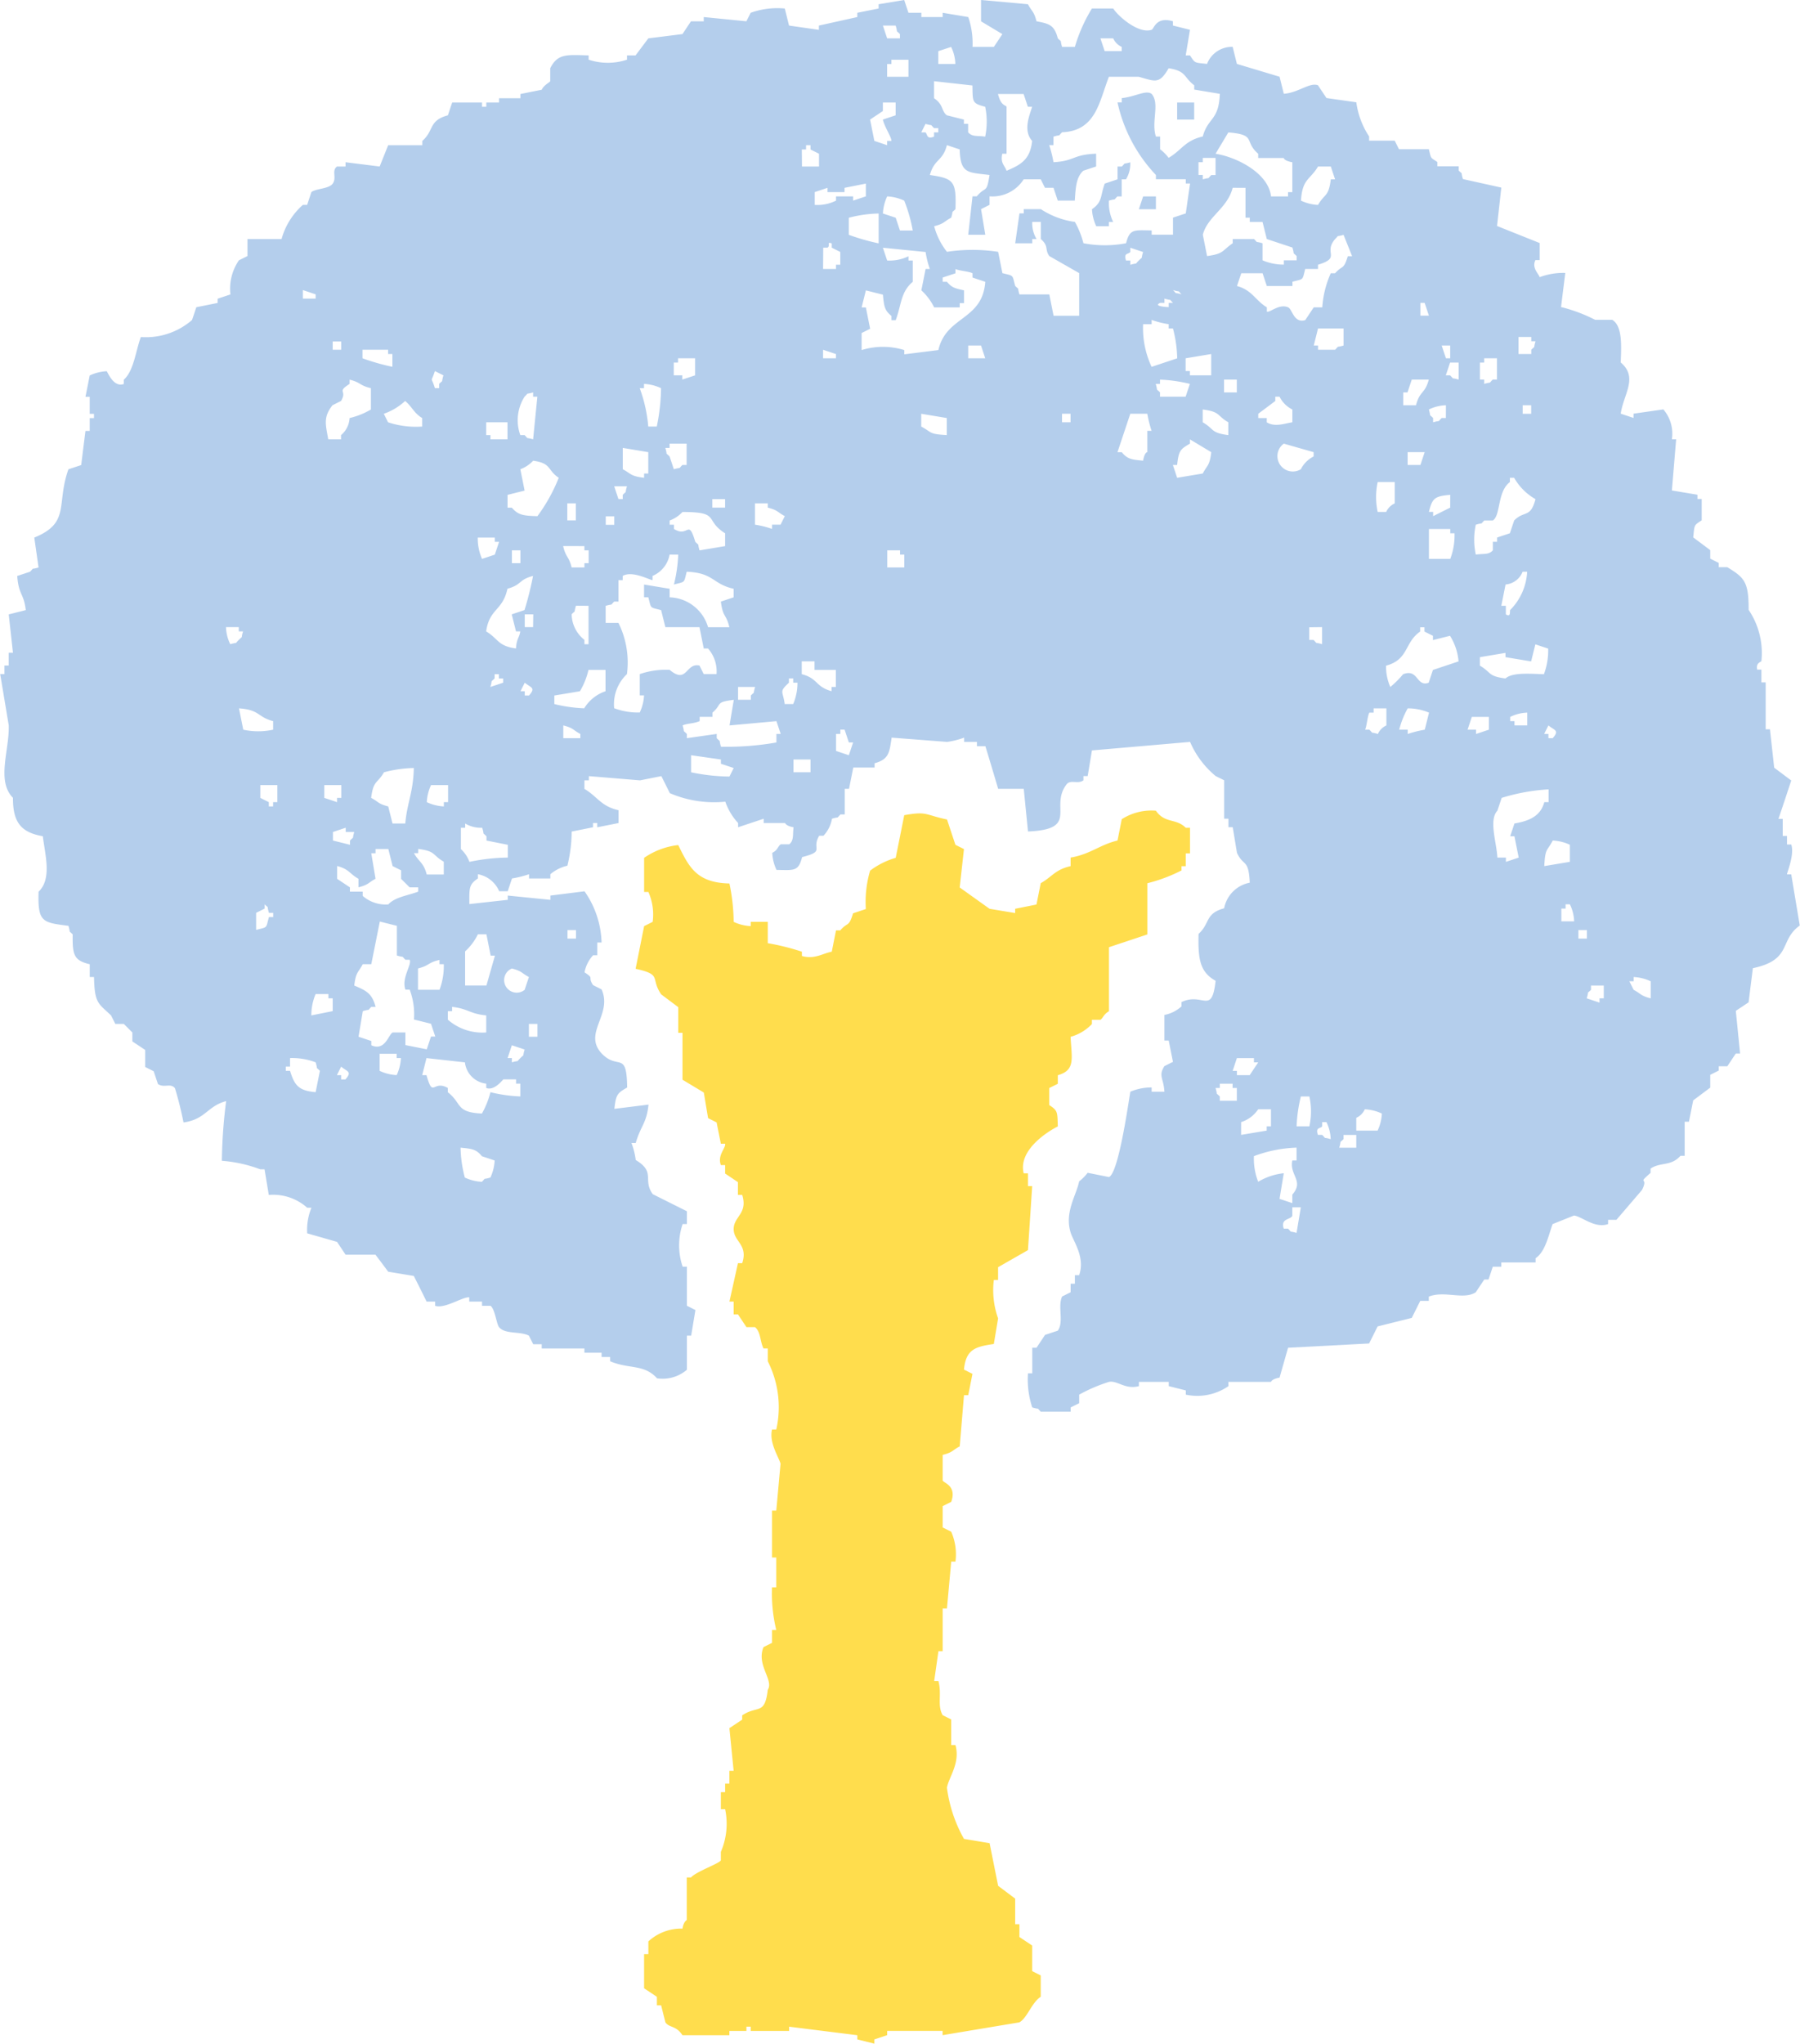 <svg data-name="グループ 9367" xmlns="http://www.w3.org/2000/svg" width="57.324" height="65.066"><path data-name="パス 193" d="M30.156 26.081l.271.815.272.136-.136 1.222.951.679.815.136v-.136l.679-.136.136-.679c.357-.2.459-.433.951-.543v-.272c.638-.11.931-.411 1.494-.543l.135-.679a1.754 1.754 0 011.087-.271c.294.419.637.231.951.543h.136v.816h-.136v.407h-.136v.136a5 5 0 01-1.086.407v1.63l-1.223.407v2.039c-.168.092-.186.213-.271.272h-.272v.135a1.478 1.478 0 01-.679.407c.033.69.164 1.06-.407 1.223v.271l-.272.136v.543c.277.182.256.223.272.679-.391.2-1.263.781-1.087 1.494h.136v.407h.135l-.135 2.038-.951.543v.407h-.136a2.675 2.675 0 00.136 1.223l-.136.815c-.589.087-.887.166-.951.815l.271.136-.135.679H30.7l-.136 1.63c-.244.128-.214.188-.543.271v.816c.034.081.456.166.272.679l-.272.136v.679l.272.136a1.791 1.791 0 01.135.951h-.135l-.136 1.494h-.136v1.358h-.135l-.136.951h.136c.114.438-.046.766.135 1.087l.272.136v.815h.135c.16.578-.216 1.025-.271 1.358a4.492 4.492 0 00.543 1.63l.815.135.272 1.358.543.408v.815h.135v.407l.407.272v.815l.272.136v.679c-.293.192-.427.672-.68.815l-2.445.408v-.136h-1.766v.136l-.407.135v.136l-.543-.136v-.133l-2.173-.272v.136h-1.223v-.136h-.136v.136h-.543v.136h-1.494c-.2-.311-.412-.23-.543-.408l-.136-.543h-.135v-.272l-.408-.271v-1.086h.136v-.407a1.548 1.548 0 011.087-.407c.033-.225.136-.272.136-.272v-1.358h.135c.177-.193.885-.434.951-.543v-.271a2.254 2.254 0 00.136-1.358h-.136v-.543h.136v-.272h.136v-.407h.135l-.135-1.358.407-.271v-.136c.489-.331.72.008.815-.815.2-.314-.372-.782-.136-1.358l.272-.136v-.408h.135a4.867 4.867 0 01-.135-1.358h.135v-.951h-.135v-1.494h.135l.136-1.494c-.071-.236-.37-.675-.271-1.087h.135a3.232 3.232 0 00-.271-2.173v-.407h-.136c-.117-.238-.084-.526-.271-.679h-.272l-.271-.407h-.136v-.407h-.135l.271-1.223h.136c.194-.591-.273-.683-.272-1.086s.458-.491.272-1.087H23.5v-.407l-.407-.272v-.271h-.136c-.117-.318.159-.532.136-.679h-.136l-.136-.679-.271-.136-.136-.815-.679-.408v-1.494H21.6v-.816l-.543-.407c-.358-.525.048-.623-.815-.815l.271-1.358.272-.136a1.764 1.764 0 00-.136-.951h-.136v-1.087a2.378 2.378 0 011.087-.407c.343.7.583 1.2 1.63 1.223a6.23 6.23 0 01.135 1.222 1.44 1.44 0 00.543.136v-.136h.543v.679a7.551 7.551 0 011.087.271v.136c.4.118.67-.086.951-.136l.135-.679h.136c.246-.284.269-.088.407-.543l.407-.136a3.518 3.518 0 01.136-1.222 2.48 2.48 0 01.815-.408q.137-.678.272-1.358c.734-.133.656-.011 1.358.136" fill="#ffdd4d" fill-rule="evenodd"/><path data-name="パス 194" d="M28.934.407h.408v.136h.679V.407l.815.136a2.586 2.586 0 01.136.951h.679l.271-.408-.679-.407V0l1.494.135c.129.245.188.214.272.543.426.077.569.133.679.543.155.155.054 0 .136.272h.407A5.069 5.069 0 0134.774.27h.679c.13.22.794.821 1.222.679.078-.026.135-.434.679-.272v.136l.543.136-.136.815h.136c.17.26.137.225.543.271a.849.849 0 01.816-.543l.135.543 1.359.408.135.543c.46-.031.821-.371 1.087-.272l.271.407.951.136a2.6 2.6 0 00.408 1.087v.135h.815l.136.272h.951c.082.325.043.252.271.407v.136h.679v.135c.155.155.053 0 .135.272l1.223.271-.136 1.223 1.358.543v.543h-.136c-.121.248.094.421.136.543a2.13 2.13 0 01.815-.135l-.135 1.086a5.036 5.036 0 011.086.407h.543c.328.192.293.817.272 1.358.566.479.086 1.014 0 1.63l.407.136v-.136l.951-.136a1.19 1.19 0 01.271.951h.136l-.136 1.63.815.136v.135h.135v.679c-.259.17-.225.138-.271.543l.543.407v.271l.271.136v.136h.272c.548.334.682.467.679 1.358a2.452 2.452 0 01.407 1.63c-.007.034-.182.044-.135.272h.135v.407h.136v1.494h.136l.135 1.222.543.407q-.2.612-.407 1.223h.136v.543h.136v.271h.135c.112.321-.141.906-.135.951h.135l.272 1.63c-.669.475-.228 1.09-1.494 1.358l-.136 1.087-.407.271.136 1.358h-.136l-.271.407h-.272v.136l-.271.136v.407l-.543.407-.136.679h-.136v1.086h-.135c-.3.342-.639.191-.951.407v.136c-.456.4-.046.088-.272.543l-.815.951h-.266v.136c-.43.149-.839-.249-1.087-.272l-.679.272c-.134.368-.232.878-.543 1.087v.135h-1.091v.136h-.272l-.135.407h-.136l-.272.407c-.388.25-.988-.061-1.494.136v.136h-.272l-.271.543-1.087.271-.271.543-2.581.136-.271.951c-.251.044-.272.135-.272.135h-1.356v.136a1.75 1.75 0 01-1.358.271v-.135l-.543-.136v-.136h-.951v.136c-.441.116-.68-.186-.951-.136a5.093 5.093 0 00-.951.407v.272l-.271.135v.136h-.951c-.155-.155 0-.054-.272-.136a2.818 2.818 0 01-.136-1.086h.136v-.815h.136l.271-.408.407-.135c.2-.282-.011-.764.136-1.087l.272-.136v-.271h.135v-.272h.136c.2-.567-.186-1.08-.271-1.358-.2-.654.183-1.179.271-1.63a1.392 1.392 0 00.271-.272l.68.136c.3-.133.6-2.242.679-2.717a1.709 1.709 0 01.679-.136v.136h.407c-.028-.446-.2-.5 0-.816l.272-.135-.136-.679h-.136v-.815a1.11 1.11 0 00.543-.272v-.135c.676-.331.964.432 1.087-.679-.5-.281-.563-.687-.543-1.494.374-.337.2-.648.815-.815a1.024 1.024 0 01.816-.815c-.038-.779-.2-.5-.408-.951l-.135-.815h-.136v-.271h-.136v-1.223l-.271-.135a2.88 2.88 0 01-.815-1.087l-3.125.271-.136.816h-.135v.135c-.18.137-.411-.04-.543.136-.545.722.426 1.424-1.223 1.494l-.135-1.358h-.815q-.2-.679-.407-1.358h-.269v-.136h-.407v-.136a2.615 2.615 0 01-.543.136l-1.766-.136c-.072.477-.085.689-.543.816v.135h-.679q-.067.34-.136.679h-.135v.815h-.136c-.155.155 0 .054-.271.136a1.049 1.049 0 01-.272.543h-.136c-.261.44.213.486-.543.679-.12.462-.253.417-.816.408a1.429 1.429 0 01-.135-.543c.192-.1.166-.2.271-.272h.271c.149-.129.105-.277.136-.543-.236-.037-.271-.135-.271-.135h-.68v-.136l-.815.271v-.135a1.919 1.919 0 01-.407-.679 3.576 3.576 0 01-1.766-.271l-.271-.543-.679.135-1.63-.135v.135h-.141v.272c.414.241.52.552 1.087.679v.408l-.679.135v-.135h-.135v.135l-.679.136a4.654 4.654 0 01-.136 1.087 1.294 1.294 0 00-.543.271v.136h-.679v-.136a3.377 3.377 0 01-.543.136l-.136.407h-.271a.918.918 0 00-.679-.543v.136c-.294.193-.273.322-.271.815l1.222-.135v-.136l1.358.136v-.136l1.087-.136a2.978 2.978 0 01.543 1.63h-.136v.407h-.135a1.11 1.11 0 00-.272.543c.332.216.084.122.272.407l.271.136c.361.8-.6 1.385 0 2.037.526.553.8-.114.815 1.087-.308.175-.358.221-.407.679l1.087-.135c-.061.6-.25.673-.407 1.222h-.136a2.316 2.316 0 01.136.543c.65.387.207.629.543 1.087l1.086.543v.407h-.135a2.111 2.111 0 000 1.358h.135v1.244l.272.136-.136.815h-.136v1.087a1.188 1.188 0 01-.951.272c-.419-.462-.891-.286-1.494-.543v-.136h-.271v-.136h-.547v-.135h-1.36v-.136h-.271l-.136-.272c-.279-.147-.761-.036-.951-.271-.083-.1-.128-.573-.272-.679h-.271v-.135h-.407v-.136c-.219-.016-.777.373-1.087.271v-.135h-.271q-.2-.408-.407-.816l-.816-.135q-.2-.272-.407-.543h-.951l-.271-.407-.951-.272a1.873 1.873 0 01.135-.815h-.135a1.628 1.628 0 00-1.223-.407l-.135-.816h-.136a4.452 4.452 0 00-1.223-.271 16.209 16.209 0 01.136-1.9c-.6.157-.656.584-1.358.679a11.149 11.149 0 00-.271-1.087c-.136-.18-.349 0-.543-.136l-.136-.407-.271-.136v-.543l-.408-.271v-.284l-.271-.272h-.271l-.136-.271c-.408-.391-.525-.377-.543-1.223h-.136v-.407c-.515-.118-.553-.314-.543-.951-.155-.155-.054 0-.135-.271-.814-.109-.985-.1-.951-1.087.431-.412.206-1.17.135-1.766-.66-.116-.958-.41-.951-1.223-.536-.538-.108-1.529-.135-2.309l-.272-1.63h.136v-.272h.136v-.407h.135L.278 19.56l.543-.136c-.063-.541-.23-.483-.272-1.087l.407-.135c.155-.155 0-.054.272-.136l-.136-.951c1.161-.474.689-1.056 1.087-2.174l.407-.135q.067-.544.136-1.087h.135v-.407h.136v-.136h-.136v-.543h-.135l.135-.679a1.44 1.44 0 01.543-.136c.076.14.25.514.543.407v-.136c.322-.287.378-.924.543-1.358a2.247 2.247 0 001.63-.543q.068-.2.136-.407l.679-.136V9.51l.407-.136a1.6 1.6 0 01.271-1.087l.272-.135v-.543h1.086a2.254 2.254 0 01.679-1.087h.136l.135-.407c.155-.117.56-.1.68-.271.135-.193-.046-.411.136-.543h.271v-.136l1.087.136.271-.679h1.087v-.136c.383-.332.19-.644.815-.815l.136-.407h.951V3.4h.136v-.136h.407v-.136h.679v-.135l.679-.136c.074-.156.247-.227.271-.272v-.414c.239-.468.52-.428 1.223-.407V1.9a1.93 1.93 0 001.222 0v-.136h.272l.407-.543 1.087-.136.271-.407h.407V.543l1.358.135.136-.271a2.518 2.518 0 011.087-.136l.135.543.951.136V.814l1.223-.271V.407l.679-.136V.135L28.796 0l.135.407m-.407.407c.082.271-.018.117.136.271v.136h-.407l-.136-.407zm6.928.407a.542.542 0 00.271.272v.135h-.543l-.135-.407zm-5.162.272a1.322 1.322 0 01.135.543h-.543v-.407l.408-.135m-2.038.543h.136v-.135h.543v.543h-.679zm5.569 2.174c1.087-.042 1.184-.981 1.494-1.766h.951c.524.144.652.248.951-.272.575.09.467.279.815.543v.136l.815.136c-.03.859-.376.744-.543 1.358-.567.127-.674.438-1.087.679a1.3 1.3 0 00-.271-.271v-.407h-.134c-.156-.474.133-1.044-.136-1.358-.186-.133-.5.085-.951.135v.136h-.136a4.85 4.85 0 001.223 2.311v.136h.951v.136h.136l-.136.951-.407.135v.543h-.679v-.136c-.562-.009-.7-.053-.815.408a3.613 3.613 0 01-1.358 0 2.805 2.805 0 00-.272-.679 2.622 2.622 0 01-1.086-.407h-.543v.136h-.136l-.136.951h.543v-.136h.136a.971.971 0 01-.136-.543h.272v.543c.265.233.117.328.271.543l.951.543v1.358h-.815l-.136-.679h-.951c-.082-.271.018-.117-.136-.271-.1-.37-.032-.31-.407-.407q-.067-.34-.136-.679a5.457 5.457 0 00-1.63 0 2.238 2.238 0 01-.407-.815c.33-.084.3-.143.543-.272.081-.271-.019-.117.135-.271.032-.9-.061-.976-.815-1.087.145-.524.407-.427.543-.951l.407.136c.022.79.27.726.951.815-.1.621-.116.331-.407.679h-.136l-.136 1.222h.543l-.135-.815.271-.136v-.271a1.177 1.177 0 001.087-.543h.543l.135.271h.272l.135.407h.543c.027-.417.044-.749.272-.951l.407-.135v-.407c-.759.03-.667.233-1.358.271a3.684 3.684 0 00-.136-.543h.136V4.35c.271-.082.117.018.271-.136M30.968 2.72c.013.519-.027.567.407.679a2.338 2.338 0 010 .951c-.271-.039-.4.015-.543-.136v-.271h-.135v-.136l-.543-.136c-.18-.135-.1-.339-.407-.543v-.543l1.222.136m1.63.272l.135.407h.136c-.1.316-.286.762 0 1.086-.063.6-.365.761-.815.951-.06-.179-.2-.232-.136-.543h.136V3.4c-.026-.062-.18-.02-.272-.407zm-4.076.271v.407l-.407.136c.052.235.279.562.272.679h-.136v.136l-.407-.136-.136-.679.407-.272v-.271zm8.965 0h.543v.543h-.543zm-7.742.815h.135v.136h-.135v.136c-.245.089-.2-.065-.272-.136h-.135l.135-.271c.271.081.117-.019.272.135m8.965.816l.407-.679c.913.074.484.275.951.679v.135h.815s0 .087.272.136v.951h-.136v.136h-.543c-.076-.732-1.079-1.25-1.766-1.358m-13.176-.136h.135v-.136h.142v.136l.271.136v.407h-.543zm13.176.815h-.136c-.154.153 0 .058-.271.136v-.139h-.136v-.407h.136v-.136h.407zm-2.717-.407a.934.934 0 01-.136.543h-.136v.543h-.136c-.154.155 0 .054-.271.135a1.4 1.4 0 00.136.679h-.136v.136h-.403a1.44 1.44 0 01-.136-.543c.345-.236.259-.425.407-.815l.407-.136v-.407h.136c.155-.155 0-.054.272-.136m6.52.543h-.136c-.072.571-.192.442-.407.815a1.437 1.437 0 01-.543-.136c.041-.7.289-.659.543-1.086h.407l.136.407m-16.165.271v.136h.543V5.98l.679-.135v.407l-.407.135v-.135h-.543v.135a1.31 1.31 0 01-.679.136v-.407l.407-.136m13.312 0v.951h.136v.136h.407l.135.543.816.271c.081.271-.019.117.135.272v.135h-.407v.136a1.712 1.712 0 01-.679-.136v-.543c-.271-.082-.117.018-.272-.136h-.679v.136c-.345.236-.273.335-.816.407l-.135-.679c.153-.589.774-.823.951-1.494zm-11.547.816a1.434 1.434 0 01.136-.543 1.454 1.454 0 01.543.135 4.914 4.914 0 01.271.951h-.407l-.136-.407-.407-.135m8.694-.543v.407h-.543l.136-.407zm-8.83.543v.951a7.043 7.043 0 01-.951-.272v-.543a4 4 0 01.951-.135m13.992 1.766v-.136c.755-.228.16-.368.543-.815.154-.153 0-.058.271-.136l.272.679h-.136c-.139.446-.153.267-.407.543h-.136a3.152 3.152 0 00-.271 1.086h-.272l-.271.407c-.366.108-.409-.348-.543-.407-.287-.126-.578.175-.679.136v-.136c-.375-.229-.466-.547-.951-.679l.136-.407h.679l.135.407h.816V8.97c.369-.1.309-.032.407-.407zm-15.757-.679h.136c.108-.073-.044-.2.136-.135v.135l.271.136v.407h-.136v.136h-.412zm3.26.136a2.875 2.875 0 00.136.543h-.136l-.135.679a1.823 1.823 0 01.407.543h.815V9.65h.136v-.407c-.3-.064-.385-.087-.543-.271h-.136v-.136l.407-.135v-.136c.1.052.454.079.543.136v.135l.407.136c-.089 1.235-1.246 1.08-1.494 2.173l-1.086.136v-.136a2.3 2.3 0 00-1.358 0v-.543l.271-.135-.136-.679h-.135l.135-.543.543.136c.036.385.056.5.272.679v.135h.135c.186-.5.157-.9.543-1.222v-.679h-.136v-.135a1.386 1.386 0 01-.679.135l-.136-.407 1.358.136m6.792.271c-.155.153 0 .058-.271.136v-.136h-.136c-.086-.252.079-.193.136-.271v-.136l.407.136c-.082.271.018.117-.136.271M10.052 9.371v.136h-.407v-.272l.407.136m27.575 0c-.271-.082-.117.019-.271-.136.271.082.117-.018.271.136m-.271.271h-.136v.136s-.528-.019-.271-.136h.135v-.135c.271.082.117-.019.272.135m7.878 0h.136l.136.408h-.272zm-8.558.679v-.136a2.872 2.872 0 00.543.136v.136h.136a4 4 0 01.135.951l-.815.271a2.9 2.9 0 01-.271-1.358zm6.113.136V11c-.271.081-.117-.019-.271.135h-.543V11h-.136l.136-.543zm5.977.271v.136h.135c-.081.271.019.117-.135.271v.136h-.407v-.543zm-37.9.407h-.271v-.264h.271zM31.242 11l.135.407h-.543V11zm14.942 0v.407h-.136L45.913 11zm-33.824.135v.136h.136v.407a7.023 7.023 0 01-.951-.271v-.272zm14.263.136v.136h-.411v-.272l.407.136m11.954 0v.679h-.679v-.136h-.136v-.407l.815-.136m-17.116.271h.136v-.135h.543v.543l-.407.135v-.135h-.272zm26.217.543h-.136c-.154.153 0 .058-.271.136v-.136h-.136v-.543h.136v-.135h.407zm-1.222-.543v.543c-.271-.081-.118.019-.272-.135h-.136q.068-.2.136-.408zm-32.33.408c-.082.271.018.117-.136.271v.136h-.136c-.127-.414-.135-.126 0-.543l.272.136m-3.532.951l.271-.136c.209-.356-.156-.268.272-.543v-.136c.37.094.307.184.679.272v.679a2.383 2.383 0 01-.679.272.755.755 0 01-.272.543v.135h-.407c-.085-.475-.164-.709.136-1.086m27.168-.272h-.815v-.136c-.153-.154-.058 0-.136-.271h.136v-.136a4.736 4.736 0 01.951.136l-.136.407m1.63-.136h-.407v-.407h.407zm5.3 0h.136l.136-.407h.543c-.127.466-.289.35-.408.816h-.407zm-24.315-.135h.136v-.136a1.437 1.437 0 01.543.136 6.272 6.272 0 01-.136 1.222h-.271a4.68 4.68 0 00-.272-1.222m-3.667 1.494h-.136a1.393 1.393 0 01.136-1.223c.155-.152 0-.057.272-.136v.136h.135l-.135 1.358c-.271-.081-.118.019-.272-.135m23.636-.408v-.135h-.271v-.136l.543-.407v-.136h.136a.9.9 0 00.407.407v.407c-.235.035-.56.164-.816 0m-27.983 0l-.135-.271a1.922 1.922 0 00.679-.407c.22.18.28.388.543.543v.271a2.81 2.81 0 01-1.087-.136m33.688-.135h-.134c-.155.152 0 .058-.272.135v-.135c-.152-.155-.057 0-.135-.272a1.322 1.322 0 01.543-.135zm2.717-.136h-.271v-.271h.271zm-9.645.271v.408c-.571-.072-.442-.193-.815-.408v-.407c.57.072.442.193.815.407m-8.965-.135v.543c-.585-.032-.46-.084-.815-.272v-.407l.815.136m3.94.135h-.271v-.271h.271zm2.445-.271a3.707 3.707 0 00.136.543h-.136v.68s-.085-.009-.135.271c-.385-.036-.5-.056-.679-.271h-.136l.408-1.223zm-20.376.271v.543h-.543v-.135h-.135v-.408zm21.191 1.359h.135c.05-.458.1-.5.408-.679v-.136l.679.408c-.053.438-.123.4-.271.679l-.816.136-.135-.407m-15.486 0h-.135c-.155.152 0 .057-.272.135l-.136-.407c-.152-.154-.057 0-.135-.271h.135v-.136h.543zm19.968-.407v.135a.914.914 0 00-.407.407.49.49 0 01-.543-.815l.951.272m-21.191 0v.679h-.133v.136c-.438-.053-.4-.123-.679-.272v-.679l.815.136m24.723 0l-.136.407h-.407v-.407zm-28.8.543a1.055 1.055 0 00.408-.271c.592.08.446.3.815.543a5.362 5.362 0 01-.679 1.222c-.448-.014-.611-.032-.815-.271h-.136v-.407l.543-.136q-.067-.34-.136-.679m30.7 1.63h.271c.256-.165.137-.92.543-1.222v-.136h.136a1.806 1.806 0 00.679.679c-.16.613-.351.35-.679.679l-.136.407-.407.136v.136h-.136v.271c-.133.149-.274.1-.543.136a2.249 2.249 0 010-.951c.271-.082.117.018.272-.136m-2.853-1.222v.679a.541.541 0 00-.272.272h-.271a2.238 2.238 0 010-.951zm-24.451.135c-.082.271.019.117-.135.272v.135h-.136l-.136-.407zm26.217.679l-.543.271v-.135h-.135c.107-.433.178-.5.679-.543zm-23.092 0h-.407v-.271h.407zm-4.754.407h-.271v-.543h.271zm6.113-.543v.136c.329.083.3.143.543.271l-.136.272h-.271v.135a2.978 2.978 0 00-.543-.135v-.679zm-2.309 1.223c-.227-.759-.213-.115-.679-.408v-.135h-.136v-.134a1.055 1.055 0 00.408-.271c1.226 0 .679.252 1.358.679v.407l-.815.136c-.081-.271.019-.117-.135-.271m-2.581-.543h-.271v-.271h.271zm26.624.135v.136h.136a2.126 2.126 0 01-.136.815h-.679v-.951zm-30.428.272v.136h.136l-.136.407-.407.135a1.607 1.607 0 01-.136-.679zm2.853.271v.136h.136v.407h-.135v.136h-.407c-.094-.37-.184-.307-.271-.679zm-2.038.543h-.271v-.407h.271zm12.09-.407v.136h.136v.407h-.543v-.543zm-7.064.136a4.73 4.73 0 01-.136.951c.37-.1.309-.032.407-.407.863.033.819.393 1.494.543v.272l-.407.136c.067.522.167.378.271.815h-.679a1.317 1.317 0 00-1.223-.951v-.272l-.815-.135v.407h.136c.1.37.032.309.407.407l.136.543h1.086l.136.679h.136a1.1 1.1 0 01.271.815h-.407l-.136-.272c-.44-.1-.391.609-.951.136a2.59 2.59 0 00-.951.136v.679h.136a1.434 1.434 0 01-.136.543 2.128 2.128 0 01-.815-.136 1.318 1.318 0 01.407-1.086 2.83 2.83 0 00-.271-1.63h-.407v-.543c.271-.081.117.019.271-.135h.136v-.682h.136v-.136c.3-.171.813.11.951.136v-.136a.914.914 0 00.543-.679zm26.9.543h.136a1.865 1.865 0 01-.543 1.222c-.014.053.025.241-.136.136v-.272h-.144l.135-.679a.637.637 0 00.543-.407m-31.514.135a10.486 10.486 0 01-.272 1.087l-.407.136.136.543h.135c-.022.19-.12.232-.135.543-.582-.075-.565-.315-.951-.543.105-.735.523-.645.679-1.359.466-.126.349-.289.816-.407m1.766.951v1.223h-.131v-.139a1.059 1.059 0 01-.407-.815c.152-.155.058 0 .136-.272zm-1.766.679h-.265v-.407h.271zm-9.373 0v.136h.136c-.082.271.018.117-.136.271s0 .058-.271.136a1.314 1.314 0 01-.136-.543zm34.5 0v.543c-.271-.082-.117.018-.272-.136h-.136v-.402zm3.124.136v-.131h.136v.136l.271.135v.136l.543-.136a1.811 1.811 0 01.272.815l-.816.272-.135.407c-.4.145-.323-.46-.815-.271a3.173 3.173 0 01-.407.407 1.612 1.612 0 01-.136-.679c.727-.194.582-.742 1.087-1.086m4.076.543a2.142 2.142 0 01-.136.815c-.423-.013-1.006-.066-1.223.135-.571-.072-.442-.192-.815-.407v-.271l.815-.136v.136l.816.135.135-.543.408.135m-23.364.407v.272h.679v.543h-.135v.135c-.524-.145-.427-.406-.951-.543v-.408zm-6.656.272v.679a1.267 1.267 0 00-.679.543 4.686 4.686 0 01-.951-.135v-.272l.815-.136a2.383 2.383 0 00.272-.679zm-3.532.271v-.135h.136v.135h.136v.136l-.408.136c.082-.271-.019-.117.136-.272m9.373.136v-.136h.136v.136h.136a1.728 1.728 0 01-.136.679h-.271c-.054-.424-.193-.376.135-.679m-8.286.407h-.127v-.136h-.136l.136-.271c.193.161.361.153.136.407m7.2-.271c-.082.271.018.117-.136.271v.136h-.407v-.407zm-1.223 1.63v-.135l-.951.135v-.135c-.152-.155-.057 0-.135-.272.169-.071.34-.05.543-.136v-.135h.408v-.136c.333-.287.066-.329.679-.407l-.136.815 1.494-.136.136.408h-.136v.271a9.211 9.211 0 01-1.766.136c-.082-.271.018-.117-.136-.272m-14.127-.543v.272a2.237 2.237 0 01-.951 0l-.136-.679c.669.046.578.273 1.087.407m35.454.136a.54.54 0 00-.271.272c-.271-.082-.117.018-.271-.136h-.136c.051-.1.079-.454.136-.543h.135v-.136h.407zm.679-.543a1.74 1.74 0 01.679.136l-.136.543a3.6 3.6 0 00-.543.136v-.136h-.271a2.789 2.789 0 01.271-.679m3.4.543v-.136h-.136v-.135a1.315 1.315 0 01.543-.136v.407zm-1.358-.271h.543v.407l-.408.136v-.136h-.271l.136-.407m-28.391.543v.135h-.543v-.407c.329.084.3.143.543.272m30.971.135h-.141v-.135h-.136l.136-.272c.193.161.361.153.135.407m-22.821.407v-.543h.136v-.136h.136l.135.407h.136l-.136.407-.407-.136m-3.667.272v.136l.407.135q-.067.137-.136.272a6.276 6.276 0 01-1.222-.136v-.543l.951.136m2.853.407h-.543v-.407h.543zm-13.992.815c.072-.571.193-.442.408-.815a3.985 3.985 0 01.951-.136c-.017.775-.215 1.107-.272 1.766H12.5l-.136-.543c-.329-.084-.3-.143-.543-.272m-2.988-.407v.543h-.136v.136h-.136v-.136l-.271-.136v-.407zm2.037 0v.407h-.135v.136l-.407-.136v-.407zm3.4.543h-.135v.136a1.433 1.433 0 01-.543-.136 1.454 1.454 0 01.135-.543h.543zm33.417.271l.136-.407a6.241 6.241 0 011.494-.271v.407h-.136c-.12.448-.487.6-.951.679l-.136.407h.136q.067.34.136.679l-.408.136v-.136h-.271c-.03-.514-.278-1.193 0-1.494m-32.737 1.63a1.046 1.046 0 00-.272-.407v-.679h.136v-.135a.976.976 0 00.543.135c.082.271-.019.117.136.272v.136l.679.135v.407a6.27 6.27 0 00-1.222.136m-3.94-1.087v.136h.272c-.082.271.018.117-.136.272v.135l-.543-.135v-.272l.407-.136m38.442.408a1.447 1.447 0 01.543.135v.543l-.815.136c.031-.585.084-.46.271-.815M11.96 27.981l-.136-.815h.136v-.136h.407l.136.543.271.136v.271l.272.271h.271v.136c-.315.12-.742.173-.951.407a1.113 1.113 0 01-.815-.271v-.136h-.407v-.136l-.407-.271v-.409c.383.1.39.243.679.407v.271c.33-.083.3-.143.543-.271m1.223-.815h.135v-.136c.571.072.442.192.816.407v.407h-.543c-.1-.383-.243-.39-.407-.679m-5.026 1.9l.272-.136v-.136c.152.155.057 0 .135.272H8.7v.135h-.136c-.1.37-.032.31-.407.408zm41.567-.136h.135v-.136h.136a1.324 1.324 0 01.136.543h-.407zm-37.084.543v.951c.271.082.117-.019.271.136h.136c.073.166-.268.575-.136.951h.136a2.223 2.223 0 01.136.951l.543.135.136.407h-.136l-.135.407-.68-.135v-.401h-.407c-.133.065-.239.606-.679.407v-.136l-.407-.136.136-.815c.271-.082.117.019.271-.136h.136c-.112-.437-.31-.521-.679-.679.053-.439.123-.4.271-.679h.271l.272-1.358.543.136m5.705.407h-.271v-.271h.271zm32.194 0h-.271v-.271h.271zm-35.726.407a1.794 1.794 0 00.407-.543h.272l.135.679h.136l-.271.951h-.679zm-.815.272v.135h.136a2.143 2.143 0 01-.136.816h-.685v-.679c.37-.094.307-.184.679-.271m2.853.543l-.136.408a.4.4 0 11-.407-.679c.329.084.3.143.543.271m35.182.408l-.136-.272h.136v-.136a1.44 1.44 0 01.543.136v.543c-.329-.084-.3-.143-.543-.271m-1.358 0v-.136h.407v.407h-.136v.136l-.407-.136c.082-.271-.019-.117.136-.271m-40.616.135h.407v.136h.136v.407l-.68.136a1.74 1.74 0 01.136-.679m4.211.815v-.272h.136v-.136c.524.062.561.222 1.087.272v.543a1.67 1.67 0 01-1.223-.407m2.853.543h-.271v-.407h.271zm-.407.407c-.082.271.019.118-.136.272s0 .058-.271.136v-.136h-.136l.136-.407.407.135m-4.075.136v.136h.135a1.451 1.451 0 01-.135.543 1.433 1.433 0 01-.543-.136v-.543zm-2.581.272c.082.271-.018.117.136.271l-.136.679c-.552-.046-.675-.228-.815-.679h-.136v-.136h.136v-.271a2.128 2.128 0 01.815.136m4.754 0a.768.768 0 00.679.679v.136c.225.094.466-.182.543-.272h.407v.136h.135v.407a4.688 4.688 0 01-.951-.135 2.784 2.784 0 01-.271.679c-.845-.038-.624-.316-1.087-.679v-.136c-.482-.269-.462.354-.679-.407h-.136l.136-.543 1.222.136m25.13-.136v.136h.136l-.271.407h-.408v-.136h-.135l.135-.407zM11 34.365h-.136v-.135h-.135l.135-.272c.193.162.361.153.136.407m27.847.679v-.136c-.153-.154-.058 0-.136-.271h.136v-.136h.407v.136h.135v.407zm2.852-.136a2.227 2.227 0 010 .951h-.407a4.73 4.73 0 01.136-.951zm-2.173.816a1.022 1.022 0 00.543-.408h.407v.543h-.136v.136l-.815.136zm3.667-.136a.541.541 0 00.272-.272 1.452 1.452 0 01.543.136 1.433 1.433 0 01-.136.543h-.679zm-1.086.543h-.136c-.086-.252.079-.193.136-.272v-.135h.135a1.311 1.311 0 01.136.543c-.271-.081-.117.019-.271-.135m.679.135v-.135h.407v.407h-.543c.081-.271-.019-.117.135-.272m-27.439.543l.407.136a1.434 1.434 0 01-.136.543c-.271.082-.117-.019-.271.136a1.436 1.436 0 01-.543-.136 4 4 0 01-.136-.951c.385.036.5.056.679.271m25.945-.271v.407h-.135c-.1.469.385.652 0 1.087v.271l-.407-.135.135-.816a1.989 1.989 0 00-.815.272 2.018 2.018 0 01-.136-.816 4.222 4.222 0 011.358-.271m.136 1.9l-.136.815c-.271-.081-.117.019-.271-.135h-.136c-.116-.329.218-.283.272-.408v-.271z" fill="#b4ceec" fill-rule="evenodd"/></svg>